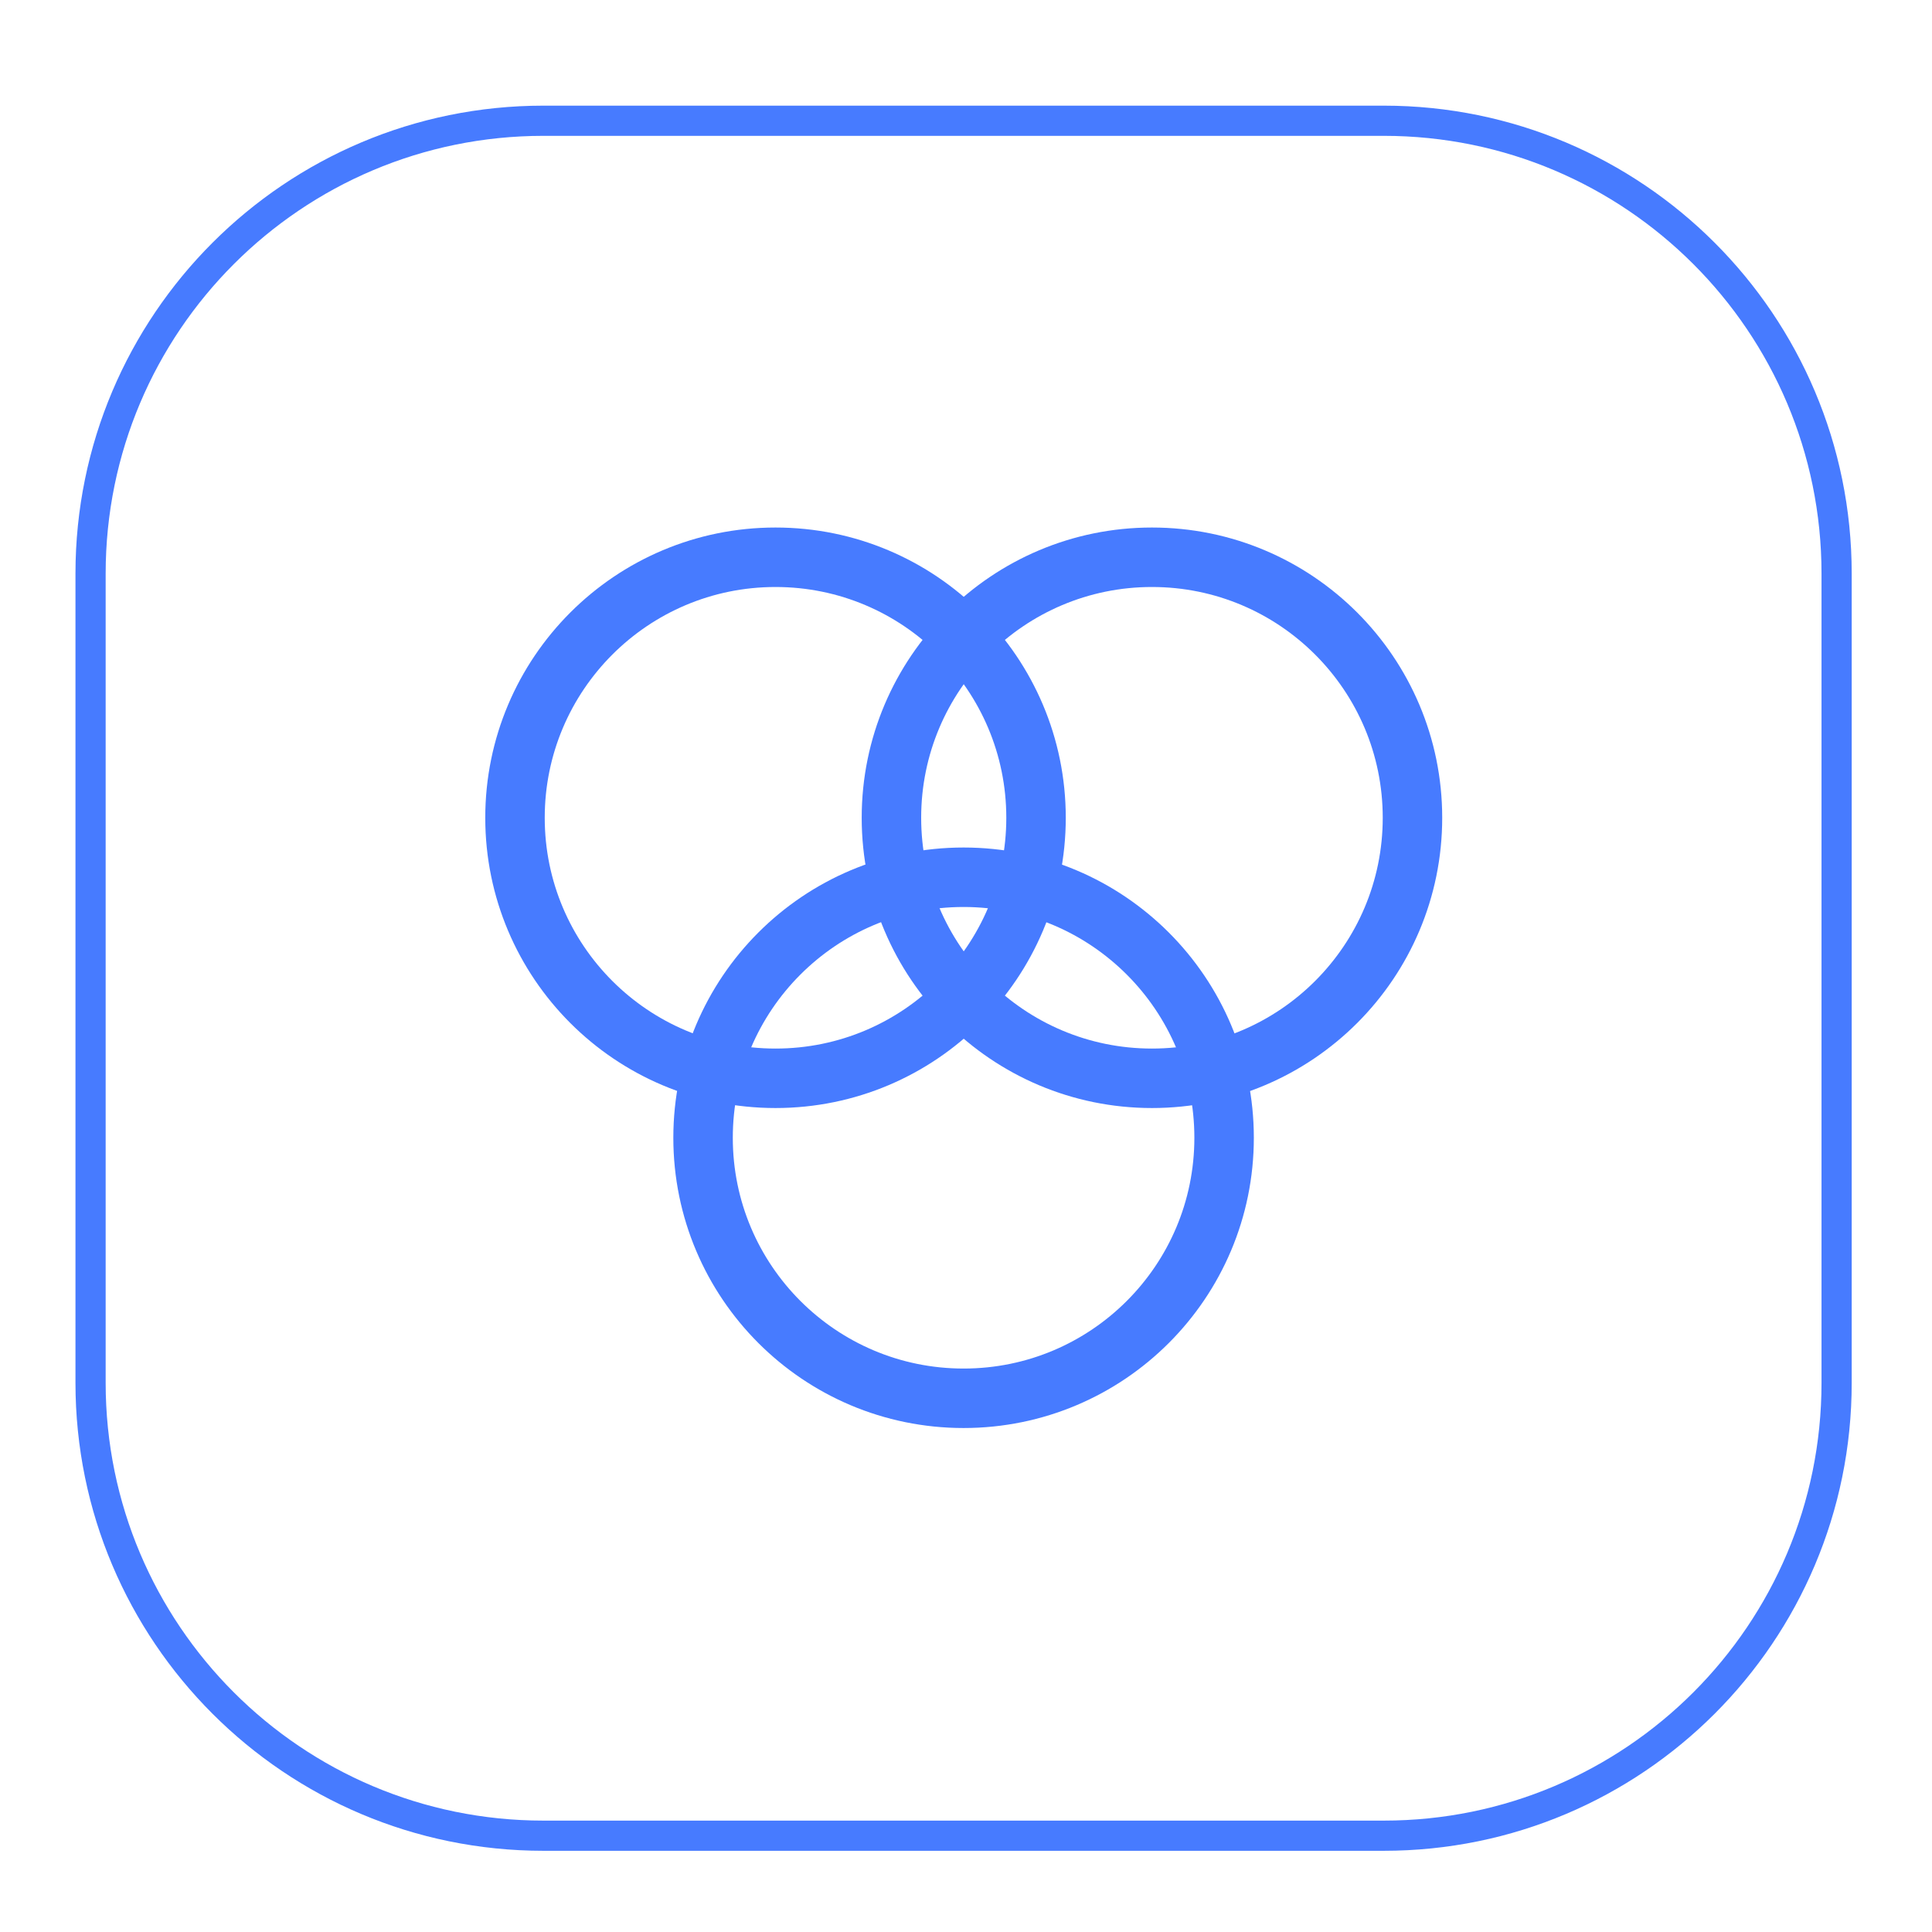 <svg width="64" height="64" viewBox="0 0 64 64" fill="none" xmlns="http://www.w3.org/2000/svg">
<path d="M45.84 4H18C9.716 4 3 10.716 3 19V45.81C3 54.094 9.716 60.81 18 60.81H45.84C54.124 60.81 60.84 54.094 60.84 45.81V19C60.84 10.716 54.124 4 45.84 4Z" stroke="#477BFF"/>
<path d="M25.69 35.72C30.456 35.72 34.32 31.856 34.32 27.09C34.32 22.324 30.456 18.46 25.69 18.46C20.924 18.46 17.06 22.324 17.06 27.09C17.06 31.856 20.924 35.72 25.69 35.72Z" stroke="#477BFF" stroke-width="1.97"/>
<path d="M38.16 35.72C42.926 35.72 46.79 31.856 46.79 27.09C46.79 22.324 42.926 18.46 38.16 18.46C33.394 18.46 29.53 22.324 29.53 27.09C29.53 31.856 33.394 35.72 38.16 35.72Z" stroke="#477BFF" stroke-width="1.97"/>
<path d="M31.92 46.32C36.686 46.32 40.55 42.456 40.55 37.69C40.55 32.924 36.686 29.06 31.92 29.06C27.154 29.06 23.29 32.924 23.29 37.69C23.29 42.456 27.154 46.32 31.92 46.32Z" stroke="#477BFF" stroke-width="1.97"/>
</svg>
